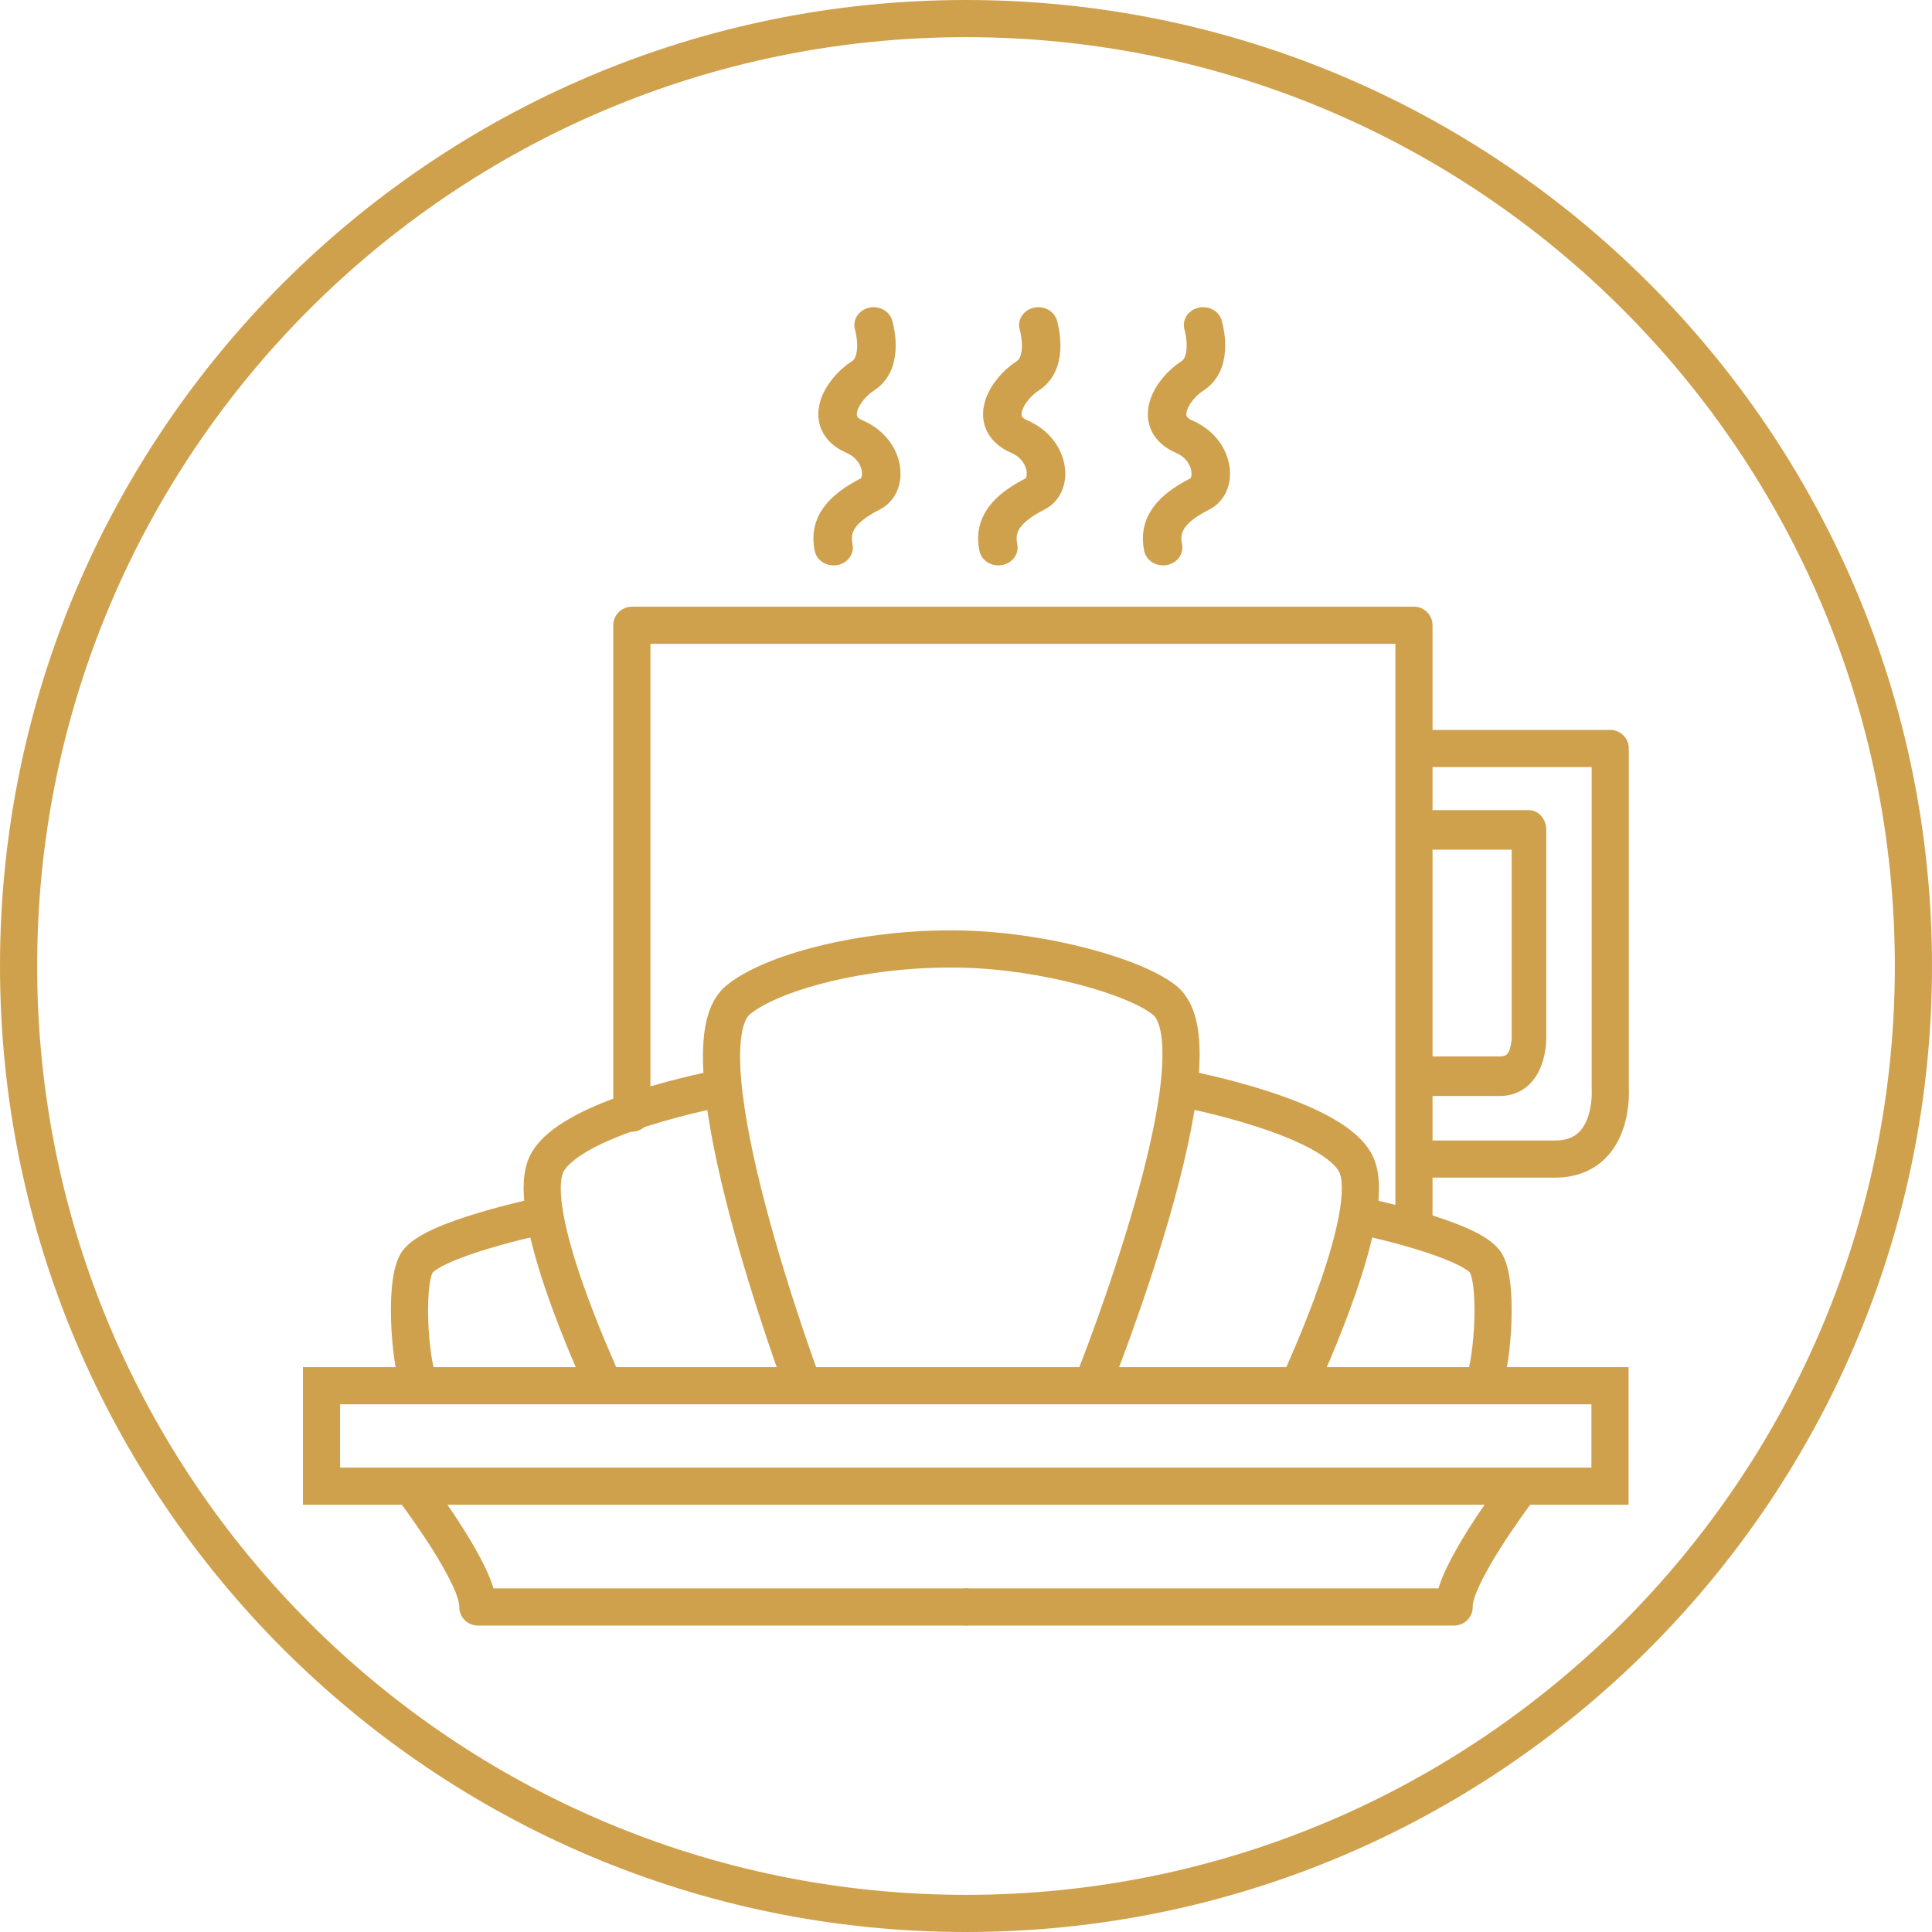 <?xml version="1.0" encoding="UTF-8" standalone="no"?> <svg xmlns="http://www.w3.org/2000/svg" xmlns:xlink="http://www.w3.org/1999/xlink" xmlns:serif="http://www.serif.com/" width="100%" height="100%" viewBox="0 0 156 156" version="1.1" xml:space="preserve" style="fill-rule:evenodd;clip-rule:evenodd;stroke-linecap:round;stroke-linejoin:round;stroke-miterlimit:1.5;"> <path d="M78,0C121.049,0 156,34.951 156,78C156,121.049 121.049,156 78,156C34.951,156 0,121.049 0,78C0,34.951 34.951,0 78,0ZM78,3C36.606,3 3,36.606 3,78C3,119.394 36.606,153 78,153C119.394,153 153,119.394 153,78C153,36.606 119.394,3 78,3Z" style="fill:rgb(208,161,76);"></path> <g transform="matrix(1,0,0,1,0,0.814)"> <path d="M58.26,87.047C58.26,87.047 45.652,89.377 44.058,93.351C42.464,97.326 48.181,109.664 48.696,110.894" style="fill:none;stroke:rgb(208,161,76);stroke-width:3px;"></path> <g transform="matrix(-1,0,0,1,153.624,0)"> <path d="M58.26,87.047C58.26,87.047 45.652,89.377 44.058,93.351C42.464,97.326 48.181,109.664 48.696,110.894" style="fill:none;stroke:rgb(208,161,76);stroke-width:3px;"></path> </g> <path d="M43.779,97.353C43.779,97.353 34.685,99.242 33.617,101.218C32.55,103.193 33.237,110.265 33.924,110.894" style="fill:none;stroke:rgb(208,161,76);stroke-width:3px;"></path> <g transform="matrix(-1,0,0,1,153.624,0)"> <path d="M43.779,97.353C43.779,97.353 34.685,99.242 33.617,101.218C32.55,103.193 33.237,110.265 33.924,110.894" style="fill:none;stroke:rgb(208,161,76);stroke-width:3px;"></path> </g> <path d="M51.019,89.073L51.019,49.674L114.17,49.674L114.17,97.353" style="fill:none;stroke:rgb(208,161,76);stroke-width:3px;"></path> <path d="M64.781,110.894C64.781,110.894 54.789,84.07 59.542,79.976C62.093,77.779 69.662,75.652 77.605,75.818C84.458,75.96 91.786,78.093 94.067,79.976C98.991,84.041 88.313,110.723 88.313,110.723" style="fill:none;stroke:rgb(208,161,76);stroke-width:3px;"></path> <g transform="matrix(1.018,0,0,1.039,-2.401,-4.734)"> <path d="M131.532,110.019L131.532,120.713L26.388,120.713L26.388,110.019L131.532,110.019ZM128.586,112.906L29.334,112.906L29.334,117.826L128.586,117.826L128.586,112.906Z" style="fill:rgb(208,161,76);"></path> </g> <path d="M33.617,119.751C33.617,119.751 38.717,126.525 38.583,128.941L78,128.941" style="fill:none;stroke:rgb(208,161,76);stroke-width:3px;"></path> <g transform="matrix(-1,0,0,1,156,0)"> <path d="M33.617,119.751C33.617,119.751 38.717,126.525 38.583,128.941L78,128.941" style="fill:none;stroke:rgb(208,161,76);stroke-width:3px;"></path> </g> <g transform="matrix(1,0,0,1,0.966,0)"> <path d="M114.103,59.624L129.054,59.624L129.054,87.047C129.054,87.047 129.483,92.776 124.588,92.776L114.103,92.776" style="fill:none;stroke:rgb(208,161,76);stroke-width:3px;"></path> </g> <g transform="matrix(0.526,0,0,0.6,55.574,30.422)"> <path d="M113.113,59.624L129.054,59.624L129.054,87.047C129.054,87.047 129.483,92.776 124.588,92.776L113.113,92.776" style="fill:none;stroke:rgb(208,161,76);stroke-width:5.32px;"></path> </g> <g transform="matrix(1,0,0,0.929,0,2.574)"> <path d="M70.539,24.608C70.539,24.608 71.432,27.809 69.687,29.017C67.943,30.224 66.428,33.105 69.015,34.309C71.443,35.439 71.723,38.493 70.283,39.281C68.018,40.519 66.907,41.928 67.31,43.941" style="fill:none;stroke:rgb(208,161,76);stroke-width:3.11px;"></path> </g> <g transform="matrix(1,0,0,0.929,13.303,2.574)"> <path d="M70.539,24.608C70.539,24.608 71.432,27.809 69.687,29.017C67.943,30.224 66.428,33.105 69.015,34.309C71.443,35.439 71.723,38.493 70.283,39.281C68.018,40.519 66.907,41.928 67.31,43.941" style="fill:none;stroke:rgb(208,161,76);stroke-width:3.11px;"></path> </g> <g transform="matrix(1,0,0,0.929,26.606,2.574)"> <path d="M70.539,24.608C70.539,24.608 71.432,27.809 69.687,29.017C67.943,30.224 66.428,33.105 69.015,34.309C71.443,35.439 71.723,38.493 70.283,39.281C68.018,40.519 66.907,41.928 67.31,43.941" style="fill:none;stroke:rgb(208,161,76);stroke-width:3.11px;"></path> </g> </g> </svg> 